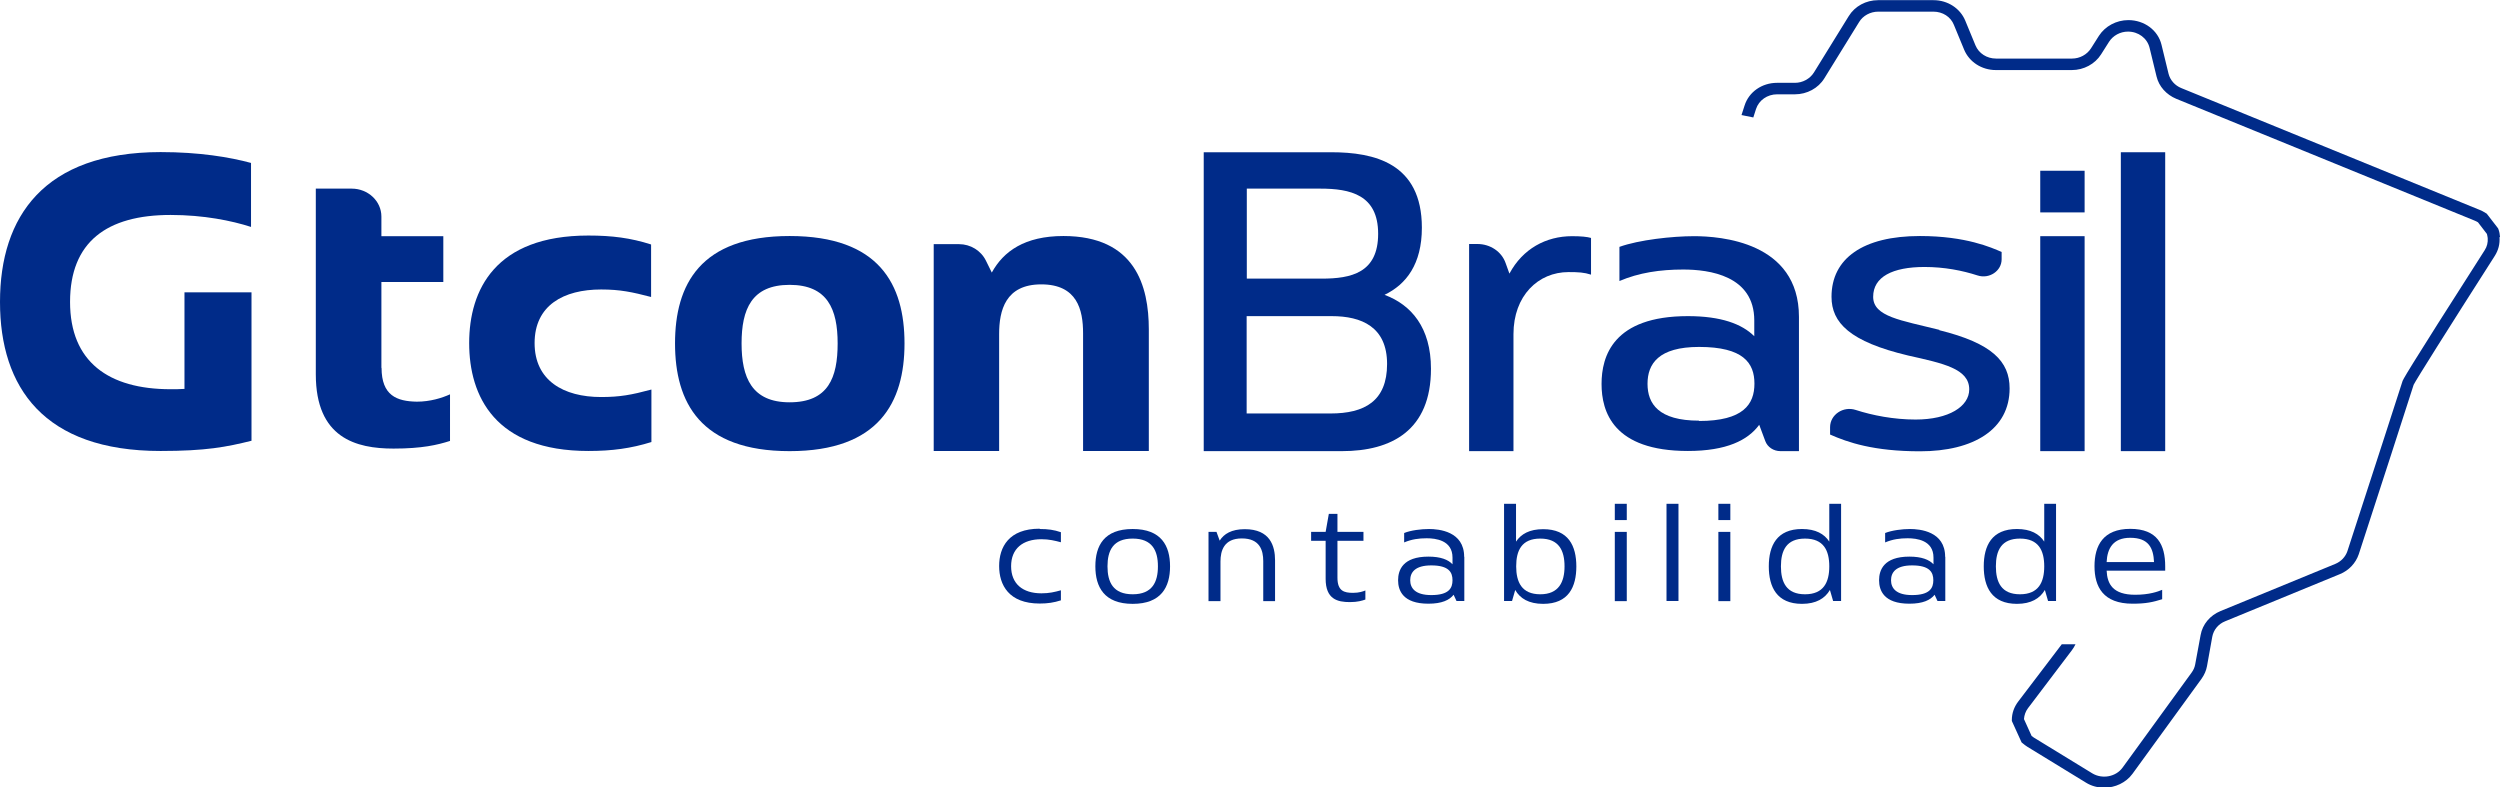 <svg xmlns="http://www.w3.org/2000/svg" id="Camada_2" data-name="Camada 2" viewBox="0 0 156.66 49.34"><defs><style>      .cls-1 {        fill: #002b89;        stroke-width: 0px;      }    </style></defs><g id="Camada_1-2" data-name="Camada 1"><path class="cls-1" d="M11.56,24.37c-.29.02-.58.02-.87.02-3.88,0-6.3-1.71-6.3-5.47s2.3-5.45,6.3-5.45c2.08,0,3.83.36,5.04.75v-4.01c-1.33-.36-3.23-.68-5.67-.68C2.76,9.54,0,13.57,0,18.92s2.74,9.34,10.06,9.34c2.86,0,4.12-.25,5.7-.64v-9.3h-4.2v6.04Z"></path><path class="cls-1" d="M23.9,23.05v-5.38h3.88v-2.87h-3.88v-1.23c0-.97-.84-1.75-1.86-1.75h-2.25v11.64c0,3.99,2.52,4.65,4.87,4.65,1.79,0,2.76-.23,3.54-.48v-2.92c-.51.23-1.24.46-2.08.46-1.26-.02-2.21-.39-2.21-2.12"></path><path class="cls-1" d="M33.5,21.5c0-2.37,1.82-3.36,4.17-3.36,1.19,0,1.94.16,3.13.47v-3.29c-1.28-.41-2.45-.56-3.93-.56-5.84,0-7.47,3.41-7.47,6.74s1.62,6.76,7.47,6.76c1.48,0,2.67-.16,3.95-.56v-3.29c-1.26.34-1.99.47-3.15.47-2.37,0-4.17-1.04-4.17-3.38"></path><path class="cls-1" d="M49.48,14.79c-5.6,0-7.18,3.04-7.18,6.73s1.58,6.75,7.18,6.75,7.2-3.06,7.2-6.75-1.58-6.73-7.2-6.73ZM49.48,25.21c-2.37,0-3.01-1.55-3.01-3.69s.63-3.67,3.01-3.67,3.01,1.53,3.01,3.67-.58,3.69-3.01,3.69Z"></path><path class="cls-1" d="M66.64,14.79c-2.43,0-3.76.96-4.49,2.29l-.37-.75c-.31-.63-.97-1.03-1.68-1.03h-1.59v12.96h4.1v-7.33c0-1.47.39-3.11,2.64-3.11s2.62,1.59,2.62,3.06v7.38h4.12v-7.61c0-2.73-.85-5.86-5.36-5.86"></path><path class="cls-1" d="M86.77,18.47c1.35-.65,2.33-1.92,2.33-4.2,0-4.06-2.99-4.73-5.69-4.73h-7.98v18.73h8.66c3.11,0,5.58-1.3,5.58-5.16,0-2.59-1.24-4.01-2.9-4.63M78.13,11.82h4.6c1.88,0,3.63.38,3.63,2.83s-1.69,2.81-3.54,2.81h-4.69v-5.64ZM83.38,25.91h-5.26v-6.1h5.33c1.87,0,3.47.67,3.47,3s-1.42,3.1-3.54,3.1Z"></path><path class="cls-1" d="M94.58,17.13l-.23-.64c-.25-.72-.96-1.2-1.77-1.2h-.52v12.98h2.78v-7.33c0-2.41,1.55-3.89,3.45-3.89.62,0,.98.02,1.41.16v-2.3c-.24-.07-.62-.11-1.19-.11-1.63,0-3.09.79-3.92,2.34Z"></path><path class="cls-1" d="M106.15,14.8c-1.36,0-3.45.23-4.67.67v2.14c1.22-.52,2.54-.72,4-.72,1.63,0,4.45.38,4.45,3.19v.99c-.77-.77-2.08-1.26-4.16-1.26-4.69,0-5.41,2.52-5.41,4.25s.72,4.2,5.41,4.2c2.42,0,3.76-.67,4.47-1.64l.38,1.02c.14.38.52.63.95.63h1.16v-8.41c0-4.72-4.95-5.06-6.58-5.06M106.47,26.36c-2.54,0-3.23-1.06-3.23-2.31s.69-2.31,3.23-2.31c2.78,0,3.47,1.01,3.47,2.3s-.69,2.34-3.47,2.34"></path><path class="cls-1" d="M121.53,20.67c-2.39-.6-4.15-.82-4.15-2.07s1.21-1.87,3.22-1.87c1.24,0,2.36.22,3.32.53.74.24,1.51-.28,1.51-1.01v-.46c-.62-.27-2.23-1-5.12-1-3.56,0-5.54,1.4-5.54,3.81,0,1.62,1.14,2.81,4.81,3.68,2.18.49,3.82.82,3.82,2.12,0,1.07-1.28,1.89-3.36,1.89-1.37,0-2.7-.26-3.75-.6-.79-.26-1.61.3-1.61,1.08v.46c1.11.49,2.72,1.05,5.64,1.05,3.36,0,5.61-1.38,5.61-3.94,0-1.69-1.09-2.83-4.41-3.65Z"></path><path class="cls-1" d="M130.63,14.8h-2.78v13.47h2.78v-13.47Z"></path><path class="cls-1" d="M135.68,9.54h-2.78v18.73h2.78V9.54Z"></path><path class="cls-1" d="M130.63,10.7h-2.78v2.61h2.78v-2.61Z"></path><path class="cls-1" d="M65.16,33.15c.51,0,.88.05,1.32.2v.63c-.38-.1-.74-.19-1.22-.19-1.17,0-1.9.59-1.9,1.69s.72,1.7,1.9,1.7c.49,0,.82-.08,1.22-.19v.63c-.44.14-.82.2-1.33.2-1.94,0-2.54-1.17-2.54-2.35s.6-2.34,2.54-2.34"></path><path class="cls-1" d="M70.98,33.15c1.79,0,2.34,1.05,2.34,2.34s-.55,2.35-2.34,2.35-2.34-1.06-2.34-2.35.54-2.34,2.34-2.34ZM70.98,33.75c-1.23,0-1.58.75-1.58,1.74s.35,1.75,1.58,1.75,1.58-.77,1.58-1.75-.35-1.74-1.58-1.74Z"></path><path class="cls-1" d="M79.9,35.12v2.55h-.74v-2.51c0-.67-.21-1.42-1.34-1.42s-1.34.78-1.34,1.45v2.48h-.75v-4.34h.5l.2.55c.26-.42.74-.72,1.57-.72,1.59,0,1.9,1.05,1.9,1.96"></path><path class="cls-1" d="M85.56,37v.57c-.2.07-.49.16-.97.16-.78,0-1.52-.18-1.52-1.46v-2.38h-.91v-.56h.91l.2-1.13h.54v1.13h1.63v.56h-1.63v2.31c0,.84.42.95.98.95.38,0,.63-.09.77-.15Z"></path><path class="cls-1" d="M91.76,34.89v2.77h-.49l-.18-.39c-.26.33-.73.56-1.58.56-1.61,0-1.9-.84-1.9-1.47s.29-1.48,1.9-1.48c.77,0,1.24.19,1.51.48v-.42c0-1.09-1.06-1.21-1.62-1.21-.49,0-.93.06-1.41.26v-.59c.42-.17,1.06-.25,1.56-.25.61,0,2.2.14,2.2,1.74M91.02,36.36c0-.49-.22-.93-1.33-.93-1.02,0-1.32.44-1.32.93s.31.93,1.32.93c1.11,0,1.33-.44,1.33-.93Z"></path><path class="cls-1" d="M98.78,35.49c0,1.28-.48,2.35-2.08,2.35-.9,0-1.45-.34-1.75-.87l-.2.69h-.5v-6.09h.75v2.37c.32-.48.85-.78,1.7-.78,1.59,0,2.08,1.05,2.08,2.34M98.04,35.49c0-.99-.35-1.74-1.52-1.74s-1.51.75-1.51,1.74.35,1.75,1.51,1.75,1.52-.77,1.52-1.75Z"></path><path class="cls-1" d="M101.19,31.57h.75v1.02h-.75v-1.02ZM101.19,33.33h.75v4.34h-.75v-4.34Z"></path><path class="cls-1" d="M105.18,31.57h-.75v6.09h.75v-6.09Z"></path><path class="cls-1" d="M107.68,31.57h.75v1.02h-.75v-1.02ZM107.68,33.33h.75v4.34h-.75v-4.34Z"></path><path class="cls-1" d="M114.63,31.57h.74v6.09h-.5l-.2-.69c-.31.53-.86.87-1.75.87-1.58,0-2.08-1.06-2.08-2.35s.5-2.34,2.08-2.34c.86,0,1.4.31,1.71.79v-2.38h0ZM114.63,35.49c0-.99-.35-1.74-1.52-1.74s-1.51.75-1.51,1.74.34,1.75,1.51,1.75,1.52-.76,1.52-1.75Z"></path><path class="cls-1" d="M121.9,34.89v2.77h-.49l-.18-.39c-.26.33-.73.56-1.58.56-1.61,0-1.9-.84-1.9-1.47s.29-1.48,1.9-1.48c.77,0,1.24.19,1.51.48v-.42c0-1.09-1.06-1.21-1.62-1.21-.49,0-.93.06-1.41.26v-.59c.43-.17,1.07-.25,1.56-.25.61,0,2.2.14,2.2,1.74M121.15,36.36c0-.49-.22-.93-1.33-.93-1.02,0-1.32.44-1.32.93s.31.93,1.32.93c1.11,0,1.33-.44,1.33-.93Z"></path><path class="cls-1" d="M128.1,31.57h.74v6.09h-.5l-.2-.69c-.31.53-.86.87-1.75.87-1.58,0-2.08-1.06-2.08-2.35s.5-2.34,2.08-2.34c.86,0,1.4.31,1.71.79v-2.38h0ZM128.1,35.49c0-.99-.35-1.74-1.52-1.74s-1.51.75-1.51,1.74.34,1.75,1.51,1.75,1.52-.76,1.52-1.75Z"></path><path class="cls-1" d="M135.68,35.76h-3.67c.04.84.39,1.51,1.79,1.51.89,0,1.43-.2,1.69-.31v.59c-.58.18-1.01.28-1.85.28-1.85,0-2.39-1.06-2.39-2.35s.54-2.34,2.24-2.34,2.19,1,2.19,2.35v.26h0ZM132.01,35.22h2.97c-.04-.87-.33-1.52-1.49-1.52-1.08,0-1.44.67-1.48,1.52Z"></path><path class="cls-1" d="M156.66,14.84c-.01-.16-.04-.32-.1-.48l-.02-.05-.71-.92-.05-.03c-.13-.08-.26-.16-.4-.21l-18.69-7.63c-.4-.16-.7-.5-.8-.9l-.44-1.81c-.22-.92-1.08-1.55-2.08-1.55-.75,0-1.45.38-1.84.98l-.5.79c-.25.39-.7.64-1.19.64h-4.76c-.57,0-1.08-.32-1.29-.83l-.64-1.55c-.32-.77-1.1-1.28-1.99-1.28h-3.47c-.76,0-1.46.38-1.84,1l-2.18,3.53c-.25.4-.71.65-1.19.65h-1.12c-.95,0-1.77.57-2.04,1.43l-.19.59.74.15.17-.53c.18-.55.71-.92,1.32-.92h1.12c.75,0,1.46-.38,1.84-1l2.18-3.53c.24-.4.71-.65,1.19-.65h3.47c.57,0,1.08.32,1.28.83l.64,1.55c.32.77,1.1,1.28,1.99,1.28h4.76c.75,0,1.45-.38,1.83-.98l.5-.79c.25-.39.7-.64,1.19-.64.65,0,1.2.41,1.35,1.01l.44,1.81c.15.62.61,1.13,1.23,1.39l18.69,7.63c.08.03.15.07.22.11l.56.73c.02.08.04.17.05.26.02.27-.04.53-.19.76-5.08,7.94-5.14,8.14-5.16,8.24-.06.21-1.82,5.62-3.44,10.61-.12.36-.4.66-.77.81l-7.18,2.95c-.66.27-1.13.83-1.25,1.5l-.34,1.84c-.03.18-.11.36-.22.51l-4.33,5.96c-.42.58-1.27.74-1.9.36l-3.66-2.24s-.1-.07-.14-.1l-.48-1.06c.02-.25.1-.48.25-.68l2.75-3.63c.09-.12.17-.25.23-.38h-.86l-2.73,3.59c-.26.34-.4.74-.4,1.15v.07l.61,1.34.06.05c.09.08.2.16.31.23l3.66,2.24c.35.22.75.32,1.15.32.68,0,1.36-.31,1.77-.87l4.33-5.96c.17-.24.29-.51.34-.79l.33-1.84c.08-.43.38-.8.81-.97l7.18-2.95c.57-.23,1-.69,1.19-1.25,1-3.05,3.28-10.11,3.44-10.62.16-.32,2.05-3.33,5.08-8.07.23-.36.33-.76.3-1.17"></path></g></svg>